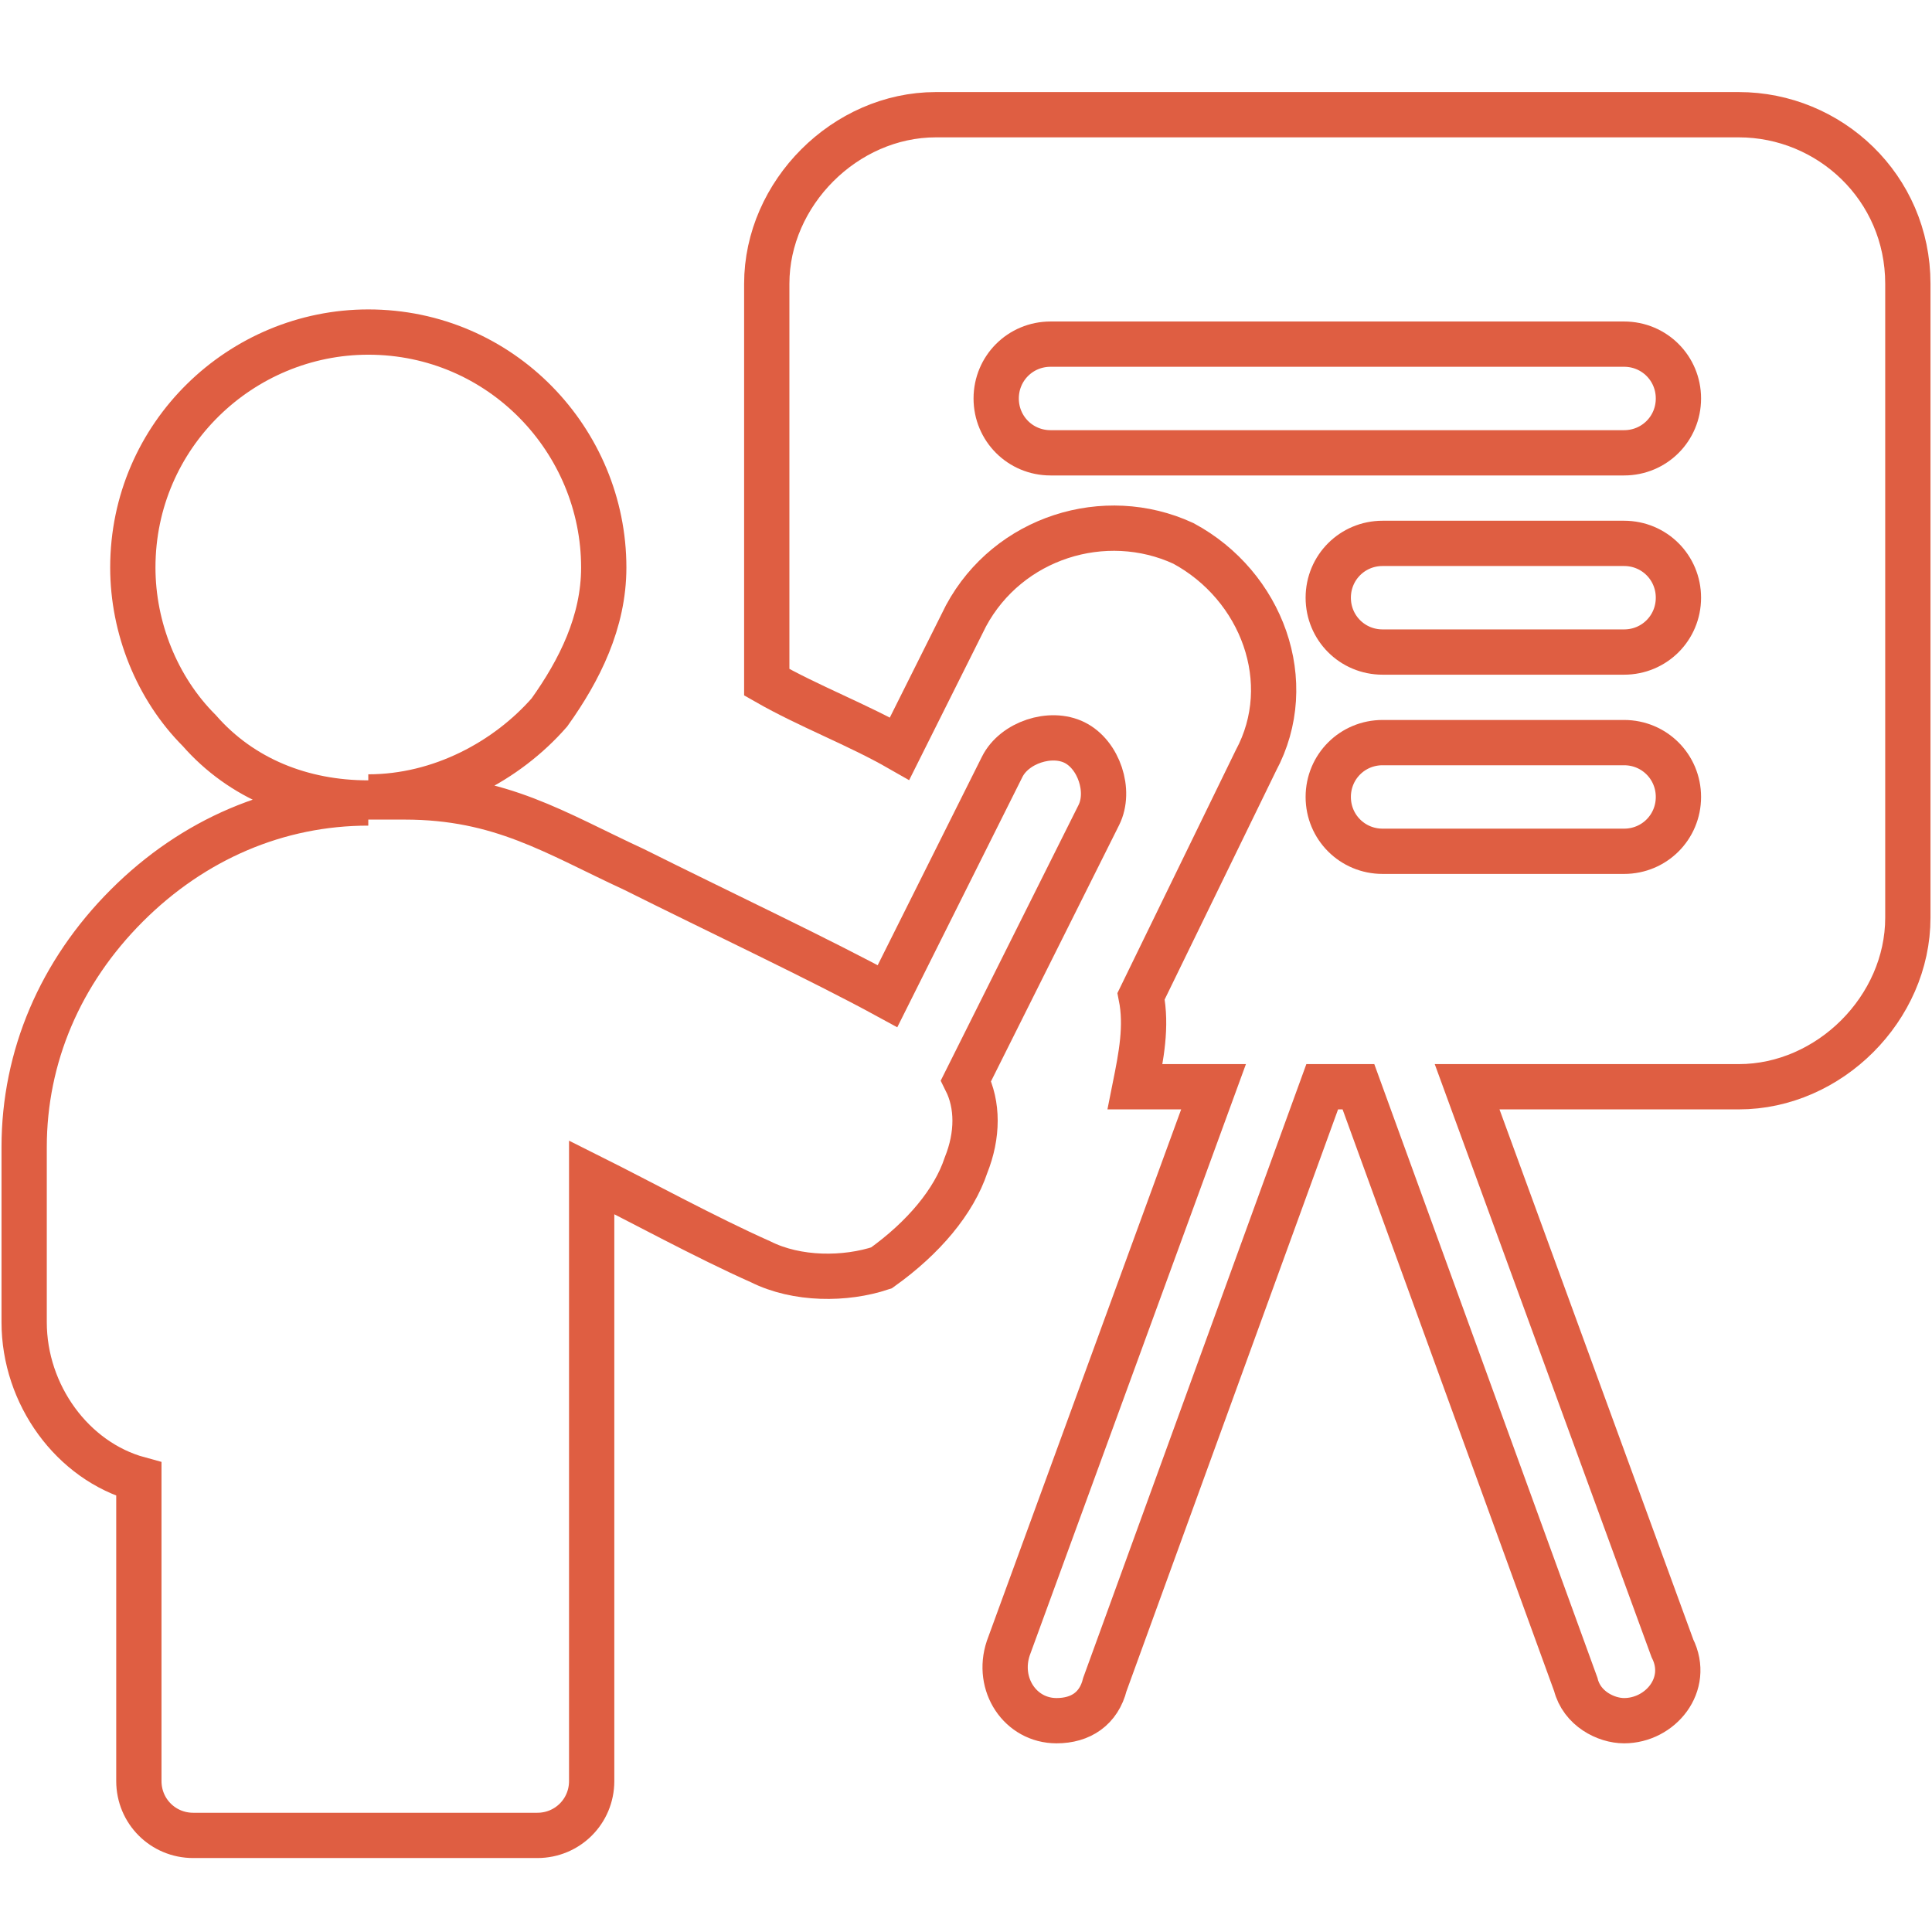 <?xml version="1.0" encoding="utf-8"?>
<!-- Generator: Adobe Illustrator 23.0.1, SVG Export Plug-In . SVG Version: 6.00 Build 0)  -->
<svg version="1.1" id="Calque_1" xmlns="http://www.w3.org/2000/svg" xmlns:xlink="http://www.w3.org/1999/xlink" x="0px" y="0px"
	 viewBox="0 0 32 32" style="enable-background:new 0 0 32 32;" xml:space="preserve">
<style type="text/css">
	.st0{fill:none;stroke:#DF5E42;stroke-width:0.75;stroke-miterlimit:10;}
</style>
<g>
	<path class="st0" d="M28.8,1.9H15.5c-1.5,0-2.8,1.3-2.8,2.8v6.6c0.7,0.4,1.5,0.7,2.2,1.1l1.1-2.2c0.7-1.3,2.3-1.8,3.6-1.2
		c1.3,0.7,1.9,2.3,1.2,3.6l-1.9,3.9c0.1,0.5,0,1-0.1,1.5h1.3l-3.4,9.3c-0.2,0.6,0.2,1.2,0.8,1.2c0.4,0,0.7-0.2,0.8-0.6l3.6-9.9h0.6
		l3.6,9.9c0.1,0.4,0.5,0.6,0.8,0.6c0.6,0,1.1-0.6,0.8-1.2L24.3,18h4.5c1.5,0,2.8-1.3,2.8-2.8V4.7C31.6,3.1,30.3,1.9,28.8,1.9z
		 M26.9,14.1h-4c-0.5,0-0.9-0.4-0.9-0.9s0.4-0.9,0.9-0.9h4c0.5,0,0.9,0.4,0.9,0.9C27.8,13.7,27.4,14.1,26.9,14.1z M26.9,10.8h-4
		c-0.5,0-0.9-0.4-0.9-0.9C22,9.4,22.4,9,22.9,9h4c0.5,0,0.9,0.4,0.9,0.9S27.4,10.8,26.9,10.8z M26.9,7.5h-9.5
		c-0.5,0-0.9-0.4-0.9-0.9s0.4-0.9,0.9-0.9h9.5c0.5,0,0.9,0.4,0.9,0.9S27.4,7.5,26.9,7.5z"/>
	<path class="st0" d="M16,19.3c0.2-0.5,0.2-1,0-1.4l2.2-4.4c0.2-0.4,0-1-0.4-1.2s-1,0-1.2,0.4l-1.9,3.8c-1.1-0.6-2.8-1.4-4.2-2.1
		c-1.3-0.6-2.2-1.2-3.8-1.2H6.1c1.2,0,2.3-0.6,3-1.4c0.5-0.7,0.9-1.5,0.9-2.4c0-2.1-1.7-3.9-3.9-3.9C4,5.5,2.2,7.2,2.2,9.4
		c0,1,0.4,2,1.1,2.7C4,12.9,5,13.3,6.1,13.3c-1.5,0-2.9,0.6-4,1.7s-1.7,2.5-1.7,4v2.9c0,1.2,0.8,2.3,1.9,2.6v5
		c0,0.5,0.4,0.9,0.9,0.9h5.7c0.5,0,0.9-0.4,0.9-0.9v-10c0.8,0.4,1.9,1,2.8,1.4c0.6,0.3,1.4,0.3,2,0.1C15.3,20.5,15.8,19.9,16,19.3
		L16,19.3z"/>
</g>
</svg>

